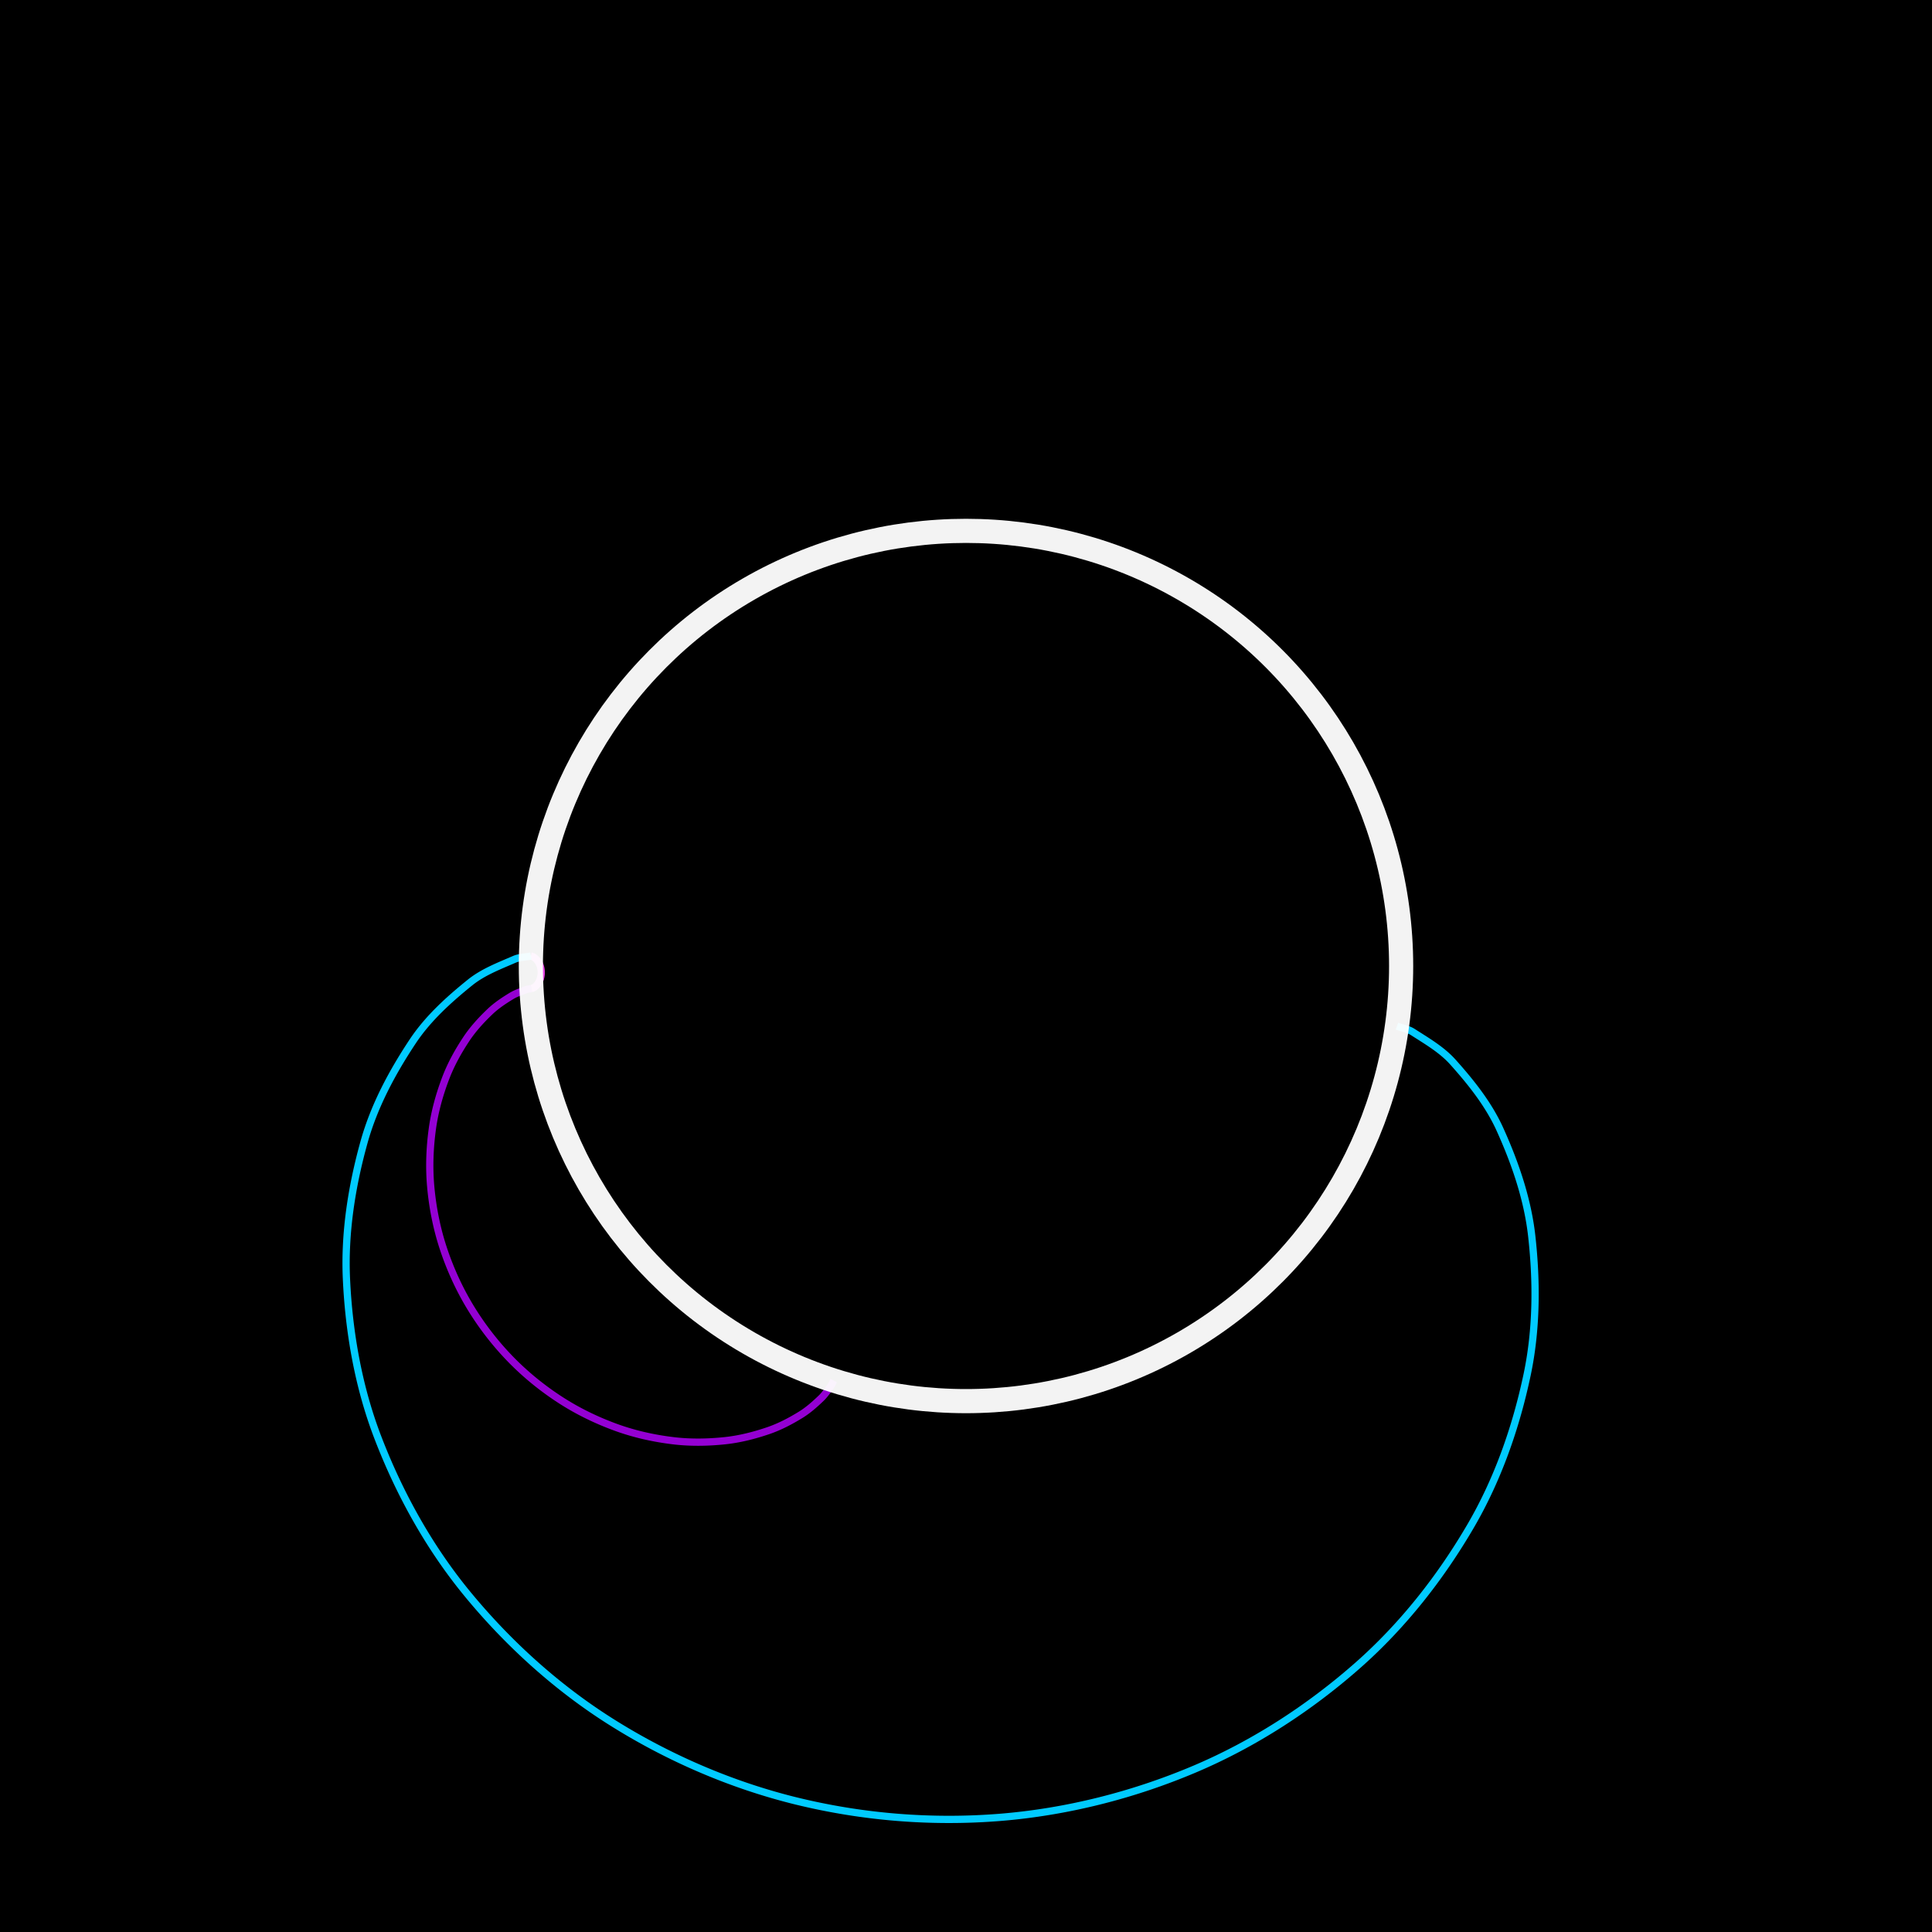 <svg xmlns="http://www.w3.org/2000/svg" width="100%" height="100%" preserveAspectRatio="xMidYMid meet" viewBox="0 0 444 444" viewport-fill="black"><filter id="glow" width="300%" height="300%" x="-100%" y="-100%"><feGaussianBlur in="SourceGraphic" result="blur1" stdDeviation="1.667"/><feGaussianBlur in="SourceGraphic" result="blur2" stdDeviation="3.333"/><feMerge><feMergeNode in="blur1"/><feMergeNode in="blur2"/><feMergeNode in="SourceGraphic"/></feMerge></filter><rect width="100%" height="100%" fill="#000"/><g fill="none" stroke-width="1.667"><path stroke="#9400d3" d="M191.583 317.262c-.186.373-.317.779-.557 1.12-.714 1.012-1.402 2.064-2.294 2.924-1.46 1.406-2.994 2.771-4.72 3.833-2.351 1.445-4.825 2.748-7.436 3.64-3.234 1.106-6.59 1.957-9.988 2.315-3.96.417-7.992.475-11.945-.005-4.406-.534-8.794-1.508-12.967-3.017-4.488-1.623-8.839-3.728-12.847-6.318-4.18-2.701-8.093-5.88-11.558-9.452a67.065 67.065 0 0 1-9.243-11.988c-2.573-4.26-4.652-8.852-6.2-13.582-1.486-4.535-2.415-9.279-2.843-14.032-.398-4.42-.224-8.911.38-13.308.542-3.944 1.624-7.83 3.035-11.553 1.21-3.196 2.887-6.224 4.778-9.07 1.528-2.299 3.417-4.36 5.413-6.266 1.466-1.4 3.176-2.536 4.907-3.59 1.058-.644 2.25-1.042 3.412-1.474.39-.146.816-.17 1.224-.254" filter="url(#glow)"/><path stroke="#e541e2" d="M122.134 227.185c.022-.004.043-.005.064-.01.06-.017.123-.032.181-.057.096-.04.191-.084.28-.139.12-.074.237-.154.344-.246.133-.114.26-.236.373-.37.132-.155.255-.32.36-.494.118-.194.223-.398.308-.608a4.601 4.601 0 0 0 .334-1.455 4.86 4.86 0 0 0-.145-1.528 4.601 4.601 0 0 0-.242-.692 4.286 4.286 0 0 0-.326-.6 3.857 3.857 0 0 0-.374-.483 3.328 3.328 0 0 0-.383-.359 2.718 2.718 0 0 0-.352-.236 2.055 2.055 0 0 0-.283-.13c-.06-.023-.122-.037-.183-.052-.021-.005-.043-.005-.064-.008" filter="url(#glow)"/><path stroke="#00caff" d="M122.026 219.718c-1.27.249-2.622.231-3.808.746-3.523 1.53-7.222 2.927-10.21 5.34-4.891 3.945-9.672 8.274-13.15 13.508-4.735 7.126-8.88 14.863-11.18 23.104-2.846 10.205-4.546 20.94-4.059 31.523.568 12.331 2.766 24.802 7.181 36.33 4.92 12.847 11.74 25.202 20.46 35.843 9.377 11.444 20.61 21.649 33.122 29.546 13.047 8.236 27.568 14.53 42.55 18.22a147.486 147.486 0 0 0 46.774 3.786c15.38-1.234 30.725-5.111 44.926-11.142 13.618-5.783 26.346-14.048 37.442-23.835 10.317-9.1 19.035-20.198 25.957-32.087 6.21-10.668 10.386-22.623 12.93-34.702 2.182-10.367 2.23-21.236 1.062-31.766-.944-8.503-3.792-16.807-7.32-24.601-2.59-5.725-6.613-10.767-10.805-15.447-2.563-2.861-5.988-4.836-9.22-6.911-1.088-.7-2.425-.9-3.638-1.35" filter="url(#glow)"/></g><circle cx="222" cy="222" r="100" fill="none" stroke="#fff" stroke-width="5.55" opacity=".95"/></svg>